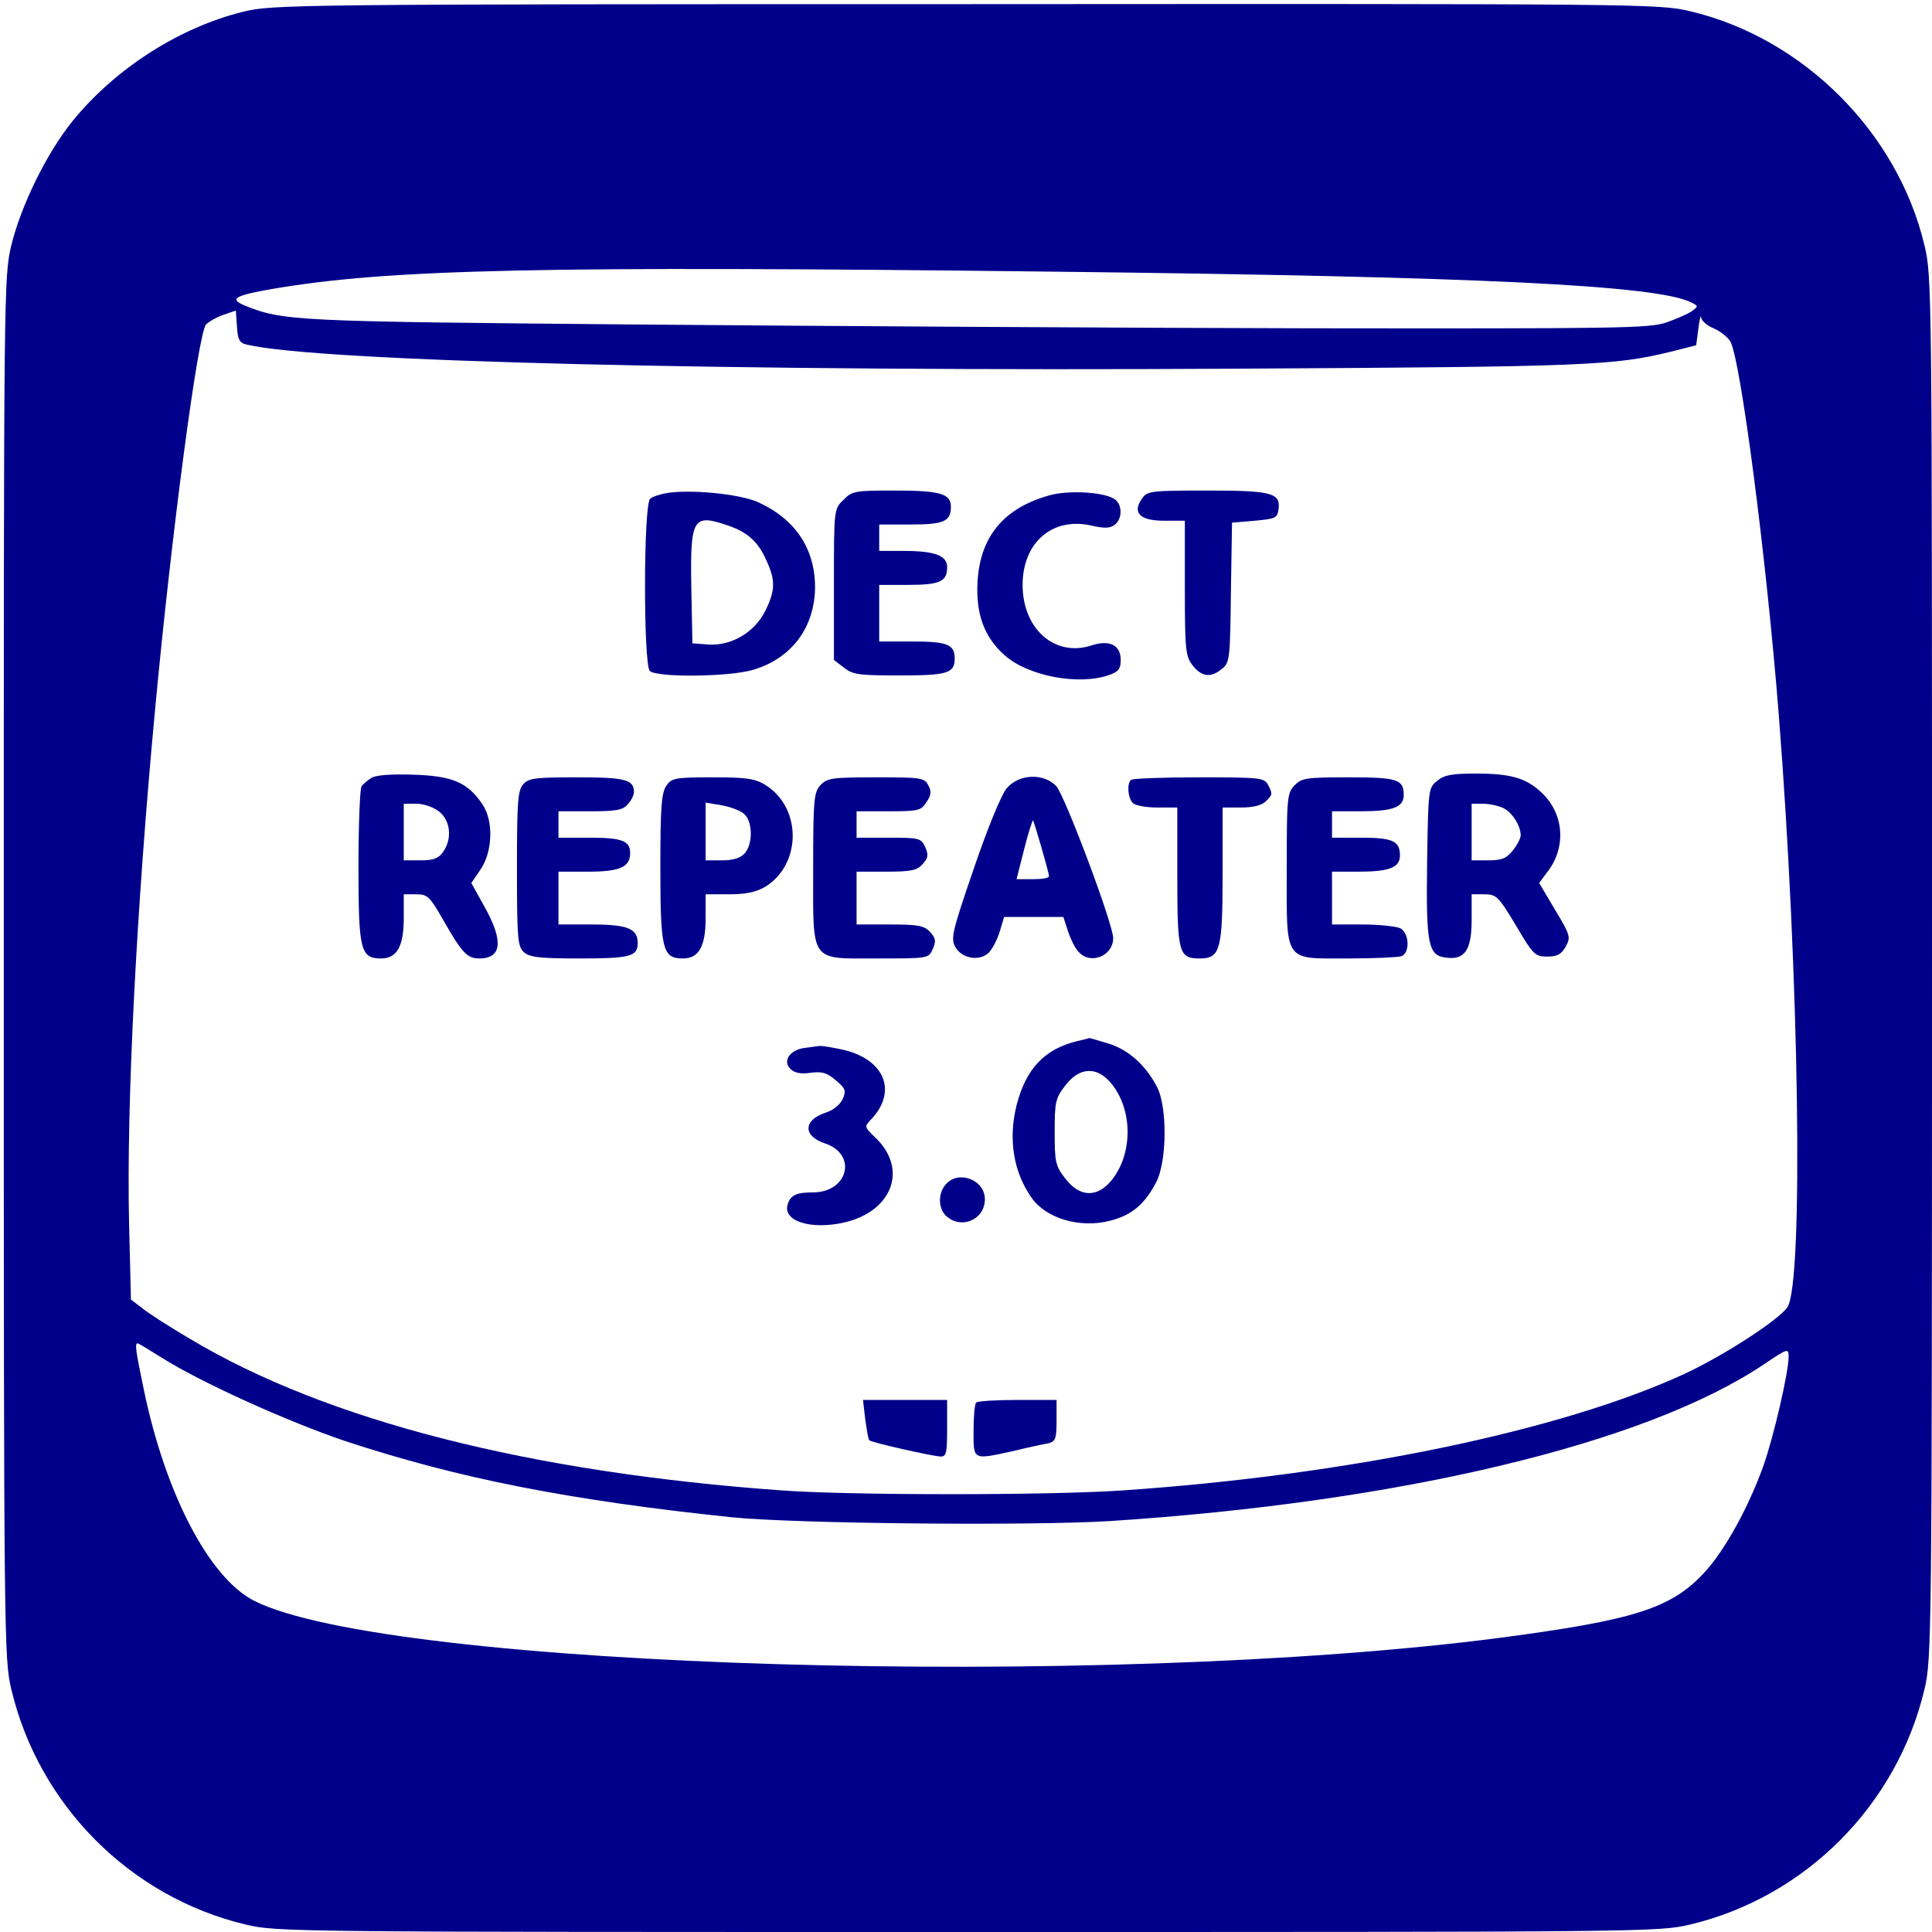 <?xml version="1.0" standalone="no"?>
<!DOCTYPE svg PUBLIC "-//W3C//DTD SVG 20010904//EN"
 "http://www.w3.org/TR/2001/REC-SVG-20010904/DTD/svg10.dtd">
<svg version="1.0" xmlns="http://www.w3.org/2000/svg"
 width="512pt" height="512pt" viewBox="0 0 512 512"
 preserveAspectRatio="xMidYMid meet">

<g transform="translate(0,512) scale(0.1,-0.1)"
fill="#00008A" stroke="none">
<path d="M645 5089 c-168 -41 -339 -150 -452 -289 -69 -85 -137 -224 -163
-330 -20 -84 -20 -114 -20 -1915 0 -1787 1 -1832 20 -1912 73 -307 315 -550
620 -623 84 -20 110 -20 1915 -20 1805 0 1831 0 1915 20 305 73 547 316 620
623 19 80 20 125 20 1912 0 1801 0 1831 -20 1915 -71 299 -321 549 -620 620
-84 20 -113 20 -1920 19 -1784 0 -1837 -1 -1915 -20z m2155 -689 c1123 -13
1595 -36 1683 -82 18 -9 18 -10 0 -23 -10 -7 -40 -20 -68 -30 -46 -15 -127
-16 -950 -15 -495 1 -1294 6 -1775 10 -911 8 -940 9 -1043 51 -40 17 -24 26
73 43 308 53 714 62 2080 46z m-2147 -193 c185 -45 1273 -72 2632 -64 918 5
992 8 1143 45 l67 17 6 45 c3 25 7 38 7 29 1 -9 16 -22 33 -29 17 -7 37 -23
44 -34 27 -42 96 -572 129 -991 54 -685 66 -1502 23 -1569 -23 -34 -168 -128
-273 -177 -328 -151 -890 -268 -1492 -309 -195 -13 -714 -13 -897 0 -671 48
-1208 185 -1570 401 -56 33 -114 70 -129 83 l-29 22 -5 205 c-7 309 19 826 69
1359 44 471 114 997 135 1020 8 8 29 20 47 26 l32 11 3 -43 c2 -34 7 -43 25
-47z m-226 -2684 c102 -65 334 -170 488 -222 300 -99 594 -157 1025 -202 168
-17 791 -23 1001 -10 771 50 1420 205 1733 415 64 43 66 44 66 20 0 -40 -40
-214 -67 -289 -39 -109 -101 -222 -155 -281 -88 -96 -185 -127 -540 -174
-1057 -138 -2951 -82 -3305 98 -119 61 -235 284 -292 560 -22 105 -24 122 -16
122 2 0 30 -17 62 -37z"/>
<path d="M1765 3813 c-16 -3 -36 -9 -42 -15 -18 -15 -18 -439 -1 -456 18 -18
212 -16 274 3 102 30 164 113 164 221 -1 102 -54 180 -153 224 -48 21 -179 34
-242 23z m168 -87 c50 -18 76 -42 98 -91 24 -52 24 -79 -2 -132 -28 -58 -90
-95 -151 -91 l-43 3 -3 149 c-3 185 4 196 101 162z"/>
<path d="M2235 3795 c-25 -24 -25 -25 -25 -224 l0 -200 26 -20 c24 -19 40 -21
148 -21 128 0 146 6 146 45 0 37 -19 45 -112 45 l-88 0 0 75 0 75 78 0 c83 0
102 9 102 47 0 31 -33 43 -116 43 l-64 0 0 35 0 35 83 0 c88 0 107 8 107 47 0
35 -29 43 -150 43 -104 0 -112 -1 -135 -25z"/>
<path d="M2780 3807 c-128 -36 -190 -119 -190 -251 0 -75 24 -130 73 -173 62
-55 196 -80 276 -52 25 9 31 16 31 40 0 39 -29 54 -76 39 -98 -33 -184 43
-184 160 0 113 80 181 183 157 35 -8 50 -7 62 3 21 17 19 57 -4 69 -32 18
-123 22 -171 8z"/>
<path d="M3026 3798 c-26 -37 -5 -58 59 -58 l55 0 0 -179 c0 -165 2 -180 21
-205 24 -30 48 -33 78 -8 20 16 21 28 23 202 l3 185 60 5 c54 5 60 7 63 29 7
45 -18 51 -189 51 -150 0 -159 -1 -173 -22z"/>
<path d="M985 3059 c-11 -7 -23 -17 -27 -23 -4 -6 -8 -101 -8 -211 0 -223 5
-245 60 -245 42 0 60 32 60 107 l0 63 33 0 c30 0 36 -6 71 -67 50 -88 64 -103
96 -103 60 0 65 46 14 137 l-35 63 22 32 c35 48 38 133 7 177 -38 57 -79 75
-183 78 -57 2 -97 -1 -110 -8z m179 -90 c30 -24 35 -72 10 -107 -12 -17 -25
-22 -60 -22 l-44 0 0 75 0 75 34 0 c19 0 45 -9 60 -21z"/>
<path d="M3809 3051 c-24 -19 -24 -23 -27 -218 -3 -220 3 -246 52 -251 48 -6
66 21 66 100 l0 68 34 0 c31 0 37 -5 83 -82 46 -78 51 -83 83 -83 27 0 38 6
49 26 14 25 13 30 -28 98 l-42 71 20 27 c52 65 47 154 -12 211 -42 40 -81 52
-178 52 -61 0 -82 -4 -100 -19z m174 -72 c24 -11 47 -47 47 -73 0 -7 -9 -25
-21 -40 -17 -21 -29 -26 -65 -26 l-44 0 0 75 0 75 30 0 c16 0 40 -5 53 -11z"/>
<path d="M1387 3042 c-15 -16 -17 -47 -17 -224 0 -186 2 -206 18 -221 15 -14
42 -17 148 -17 134 0 154 5 154 41 0 38 -27 49 -121 49 l-89 0 0 70 0 70 79 0
c83 0 111 12 111 49 0 33 -22 41 -107 41 l-83 0 0 35 0 35 83 0 c69 0 87 3
100 18 10 10 17 25 17 33 0 33 -23 39 -150 39 -110 0 -129 -2 -143 -18z"/>
<path d="M1766 3038 c-13 -19 -16 -57 -16 -218 0 -218 6 -240 60 -240 42 0 60
32 60 107 l0 63 63 0 c44 0 71 6 95 20 97 60 97 210 0 270 -28 17 -51 20 -140
20 -99 0 -108 -2 -122 -22z m206 -75 c23 -20 24 -80 1 -105 -11 -12 -30 -18
-60 -18 l-43 0 0 76 0 77 42 -7 c23 -4 50 -14 60 -23z"/>
<path d="M2174 3039 c-17 -19 -19 -38 -19 -219 0 -255 -11 -240 172 -240 133
0 134 0 145 25 9 21 8 28 -7 45 -16 17 -31 20 -107 20 l-88 0 0 70 0 70 78 0
c66 0 82 3 97 20 15 17 16 24 7 45 -11 24 -16 25 -97 25 l-85 0 0 35 0 35 85
0 c79 0 86 2 100 24 13 19 14 29 5 45 -10 20 -20 21 -139 21 -117 0 -129 -2
-147 -21z"/>
<path d="M2668 3031 c-14 -16 -51 -106 -87 -212 -58 -169 -62 -186 -49 -209
17 -30 62 -38 87 -16 10 9 23 34 30 56 l12 40 79 0 78 0 12 -37 c7 -21 19 -46
28 -55 31 -36 92 -12 92 36 0 37 -128 378 -151 403 -34 35 -99 32 -131 -6z
m92 -157 c11 -38 20 -72 20 -76 0 -5 -19 -8 -43 -8 l-43 0 20 79 c11 44 22 78
24 77 1 -2 11 -34 22 -72z"/>
<path d="M2997 3053 c-11 -11 -8 -48 5 -61 7 -7 36 -12 65 -12 l53 0 0 -184
c0 -203 4 -216 60 -216 54 0 60 24 60 222 l0 178 49 0 c32 0 55 6 65 16 19 18
19 20 6 45 -10 18 -23 19 -184 19 -95 0 -176 -3 -179 -7z"/>
<path d="M3430 3038 c-19 -20 -20 -34 -20 -220 0 -252 -10 -238 164 -238 68 0
131 3 140 6 23 9 21 61 -3 74 -11 5 -56 10 -100 10 l-81 0 0 70 0 70 71 0 c81
0 109 11 109 43 0 38 -19 47 -102 47 l-78 0 0 35 0 35 76 0 c86 0 114 11 114
43 0 42 -17 47 -147 47 -113 0 -124 -2 -143 -22z"/>
<path d="M2855 2361 c-87 -21 -136 -73 -161 -170 -22 -89 -9 -175 39 -244 38
-56 129 -83 209 -62 56 14 91 43 121 100 30 54 31 202 3 255 -31 59 -77 99
-130 115 -27 8 -50 15 -50 14 -1 -1 -14 -4 -31 -8z m89 -111 c59 -71 59 -189
0 -260 -38 -45 -84 -42 -121 7 -26 33 -28 44 -28 123 0 79 2 90 28 123 37 49
83 52 121 7z"/>
<path d="M2133 2343 c-40 -5 -60 -35 -38 -56 10 -10 27 -14 53 -10 31 4 44 0
67 -20 26 -22 28 -27 18 -50 -7 -15 -26 -30 -46 -36 -59 -20 -59 -62 -1 -81
87 -29 62 -130 -32 -130 -43 0 -58 -7 -66 -30 -16 -45 58 -70 148 -50 129 29
171 142 84 225 -30 29 -30 29 -11 49 71 75 34 161 -79 185 -28 6 -54 10 -58 9
-4 0 -22 -3 -39 -5z"/>
<path d="M2507 1982 c-22 -24 -21 -65 1 -85 40 -36 102 -9 102 45 0 51 -69 78
-103 40z"/>
<path d="M2293 1359 c4 -29 8 -54 11 -56 6 -6 166 -42 189 -43 15 0 17 10 17
75 l0 75 -111 0 -112 0 6 -51z"/>
<path d="M2587 1403 c-4 -3 -7 -37 -7 -75 0 -79 -3 -77 107 -53 37 9 78 18 91
20 19 5 22 12 22 60 l0 55 -103 0 c-57 0 -107 -3 -110 -7z"/>
</g>
</svg>
